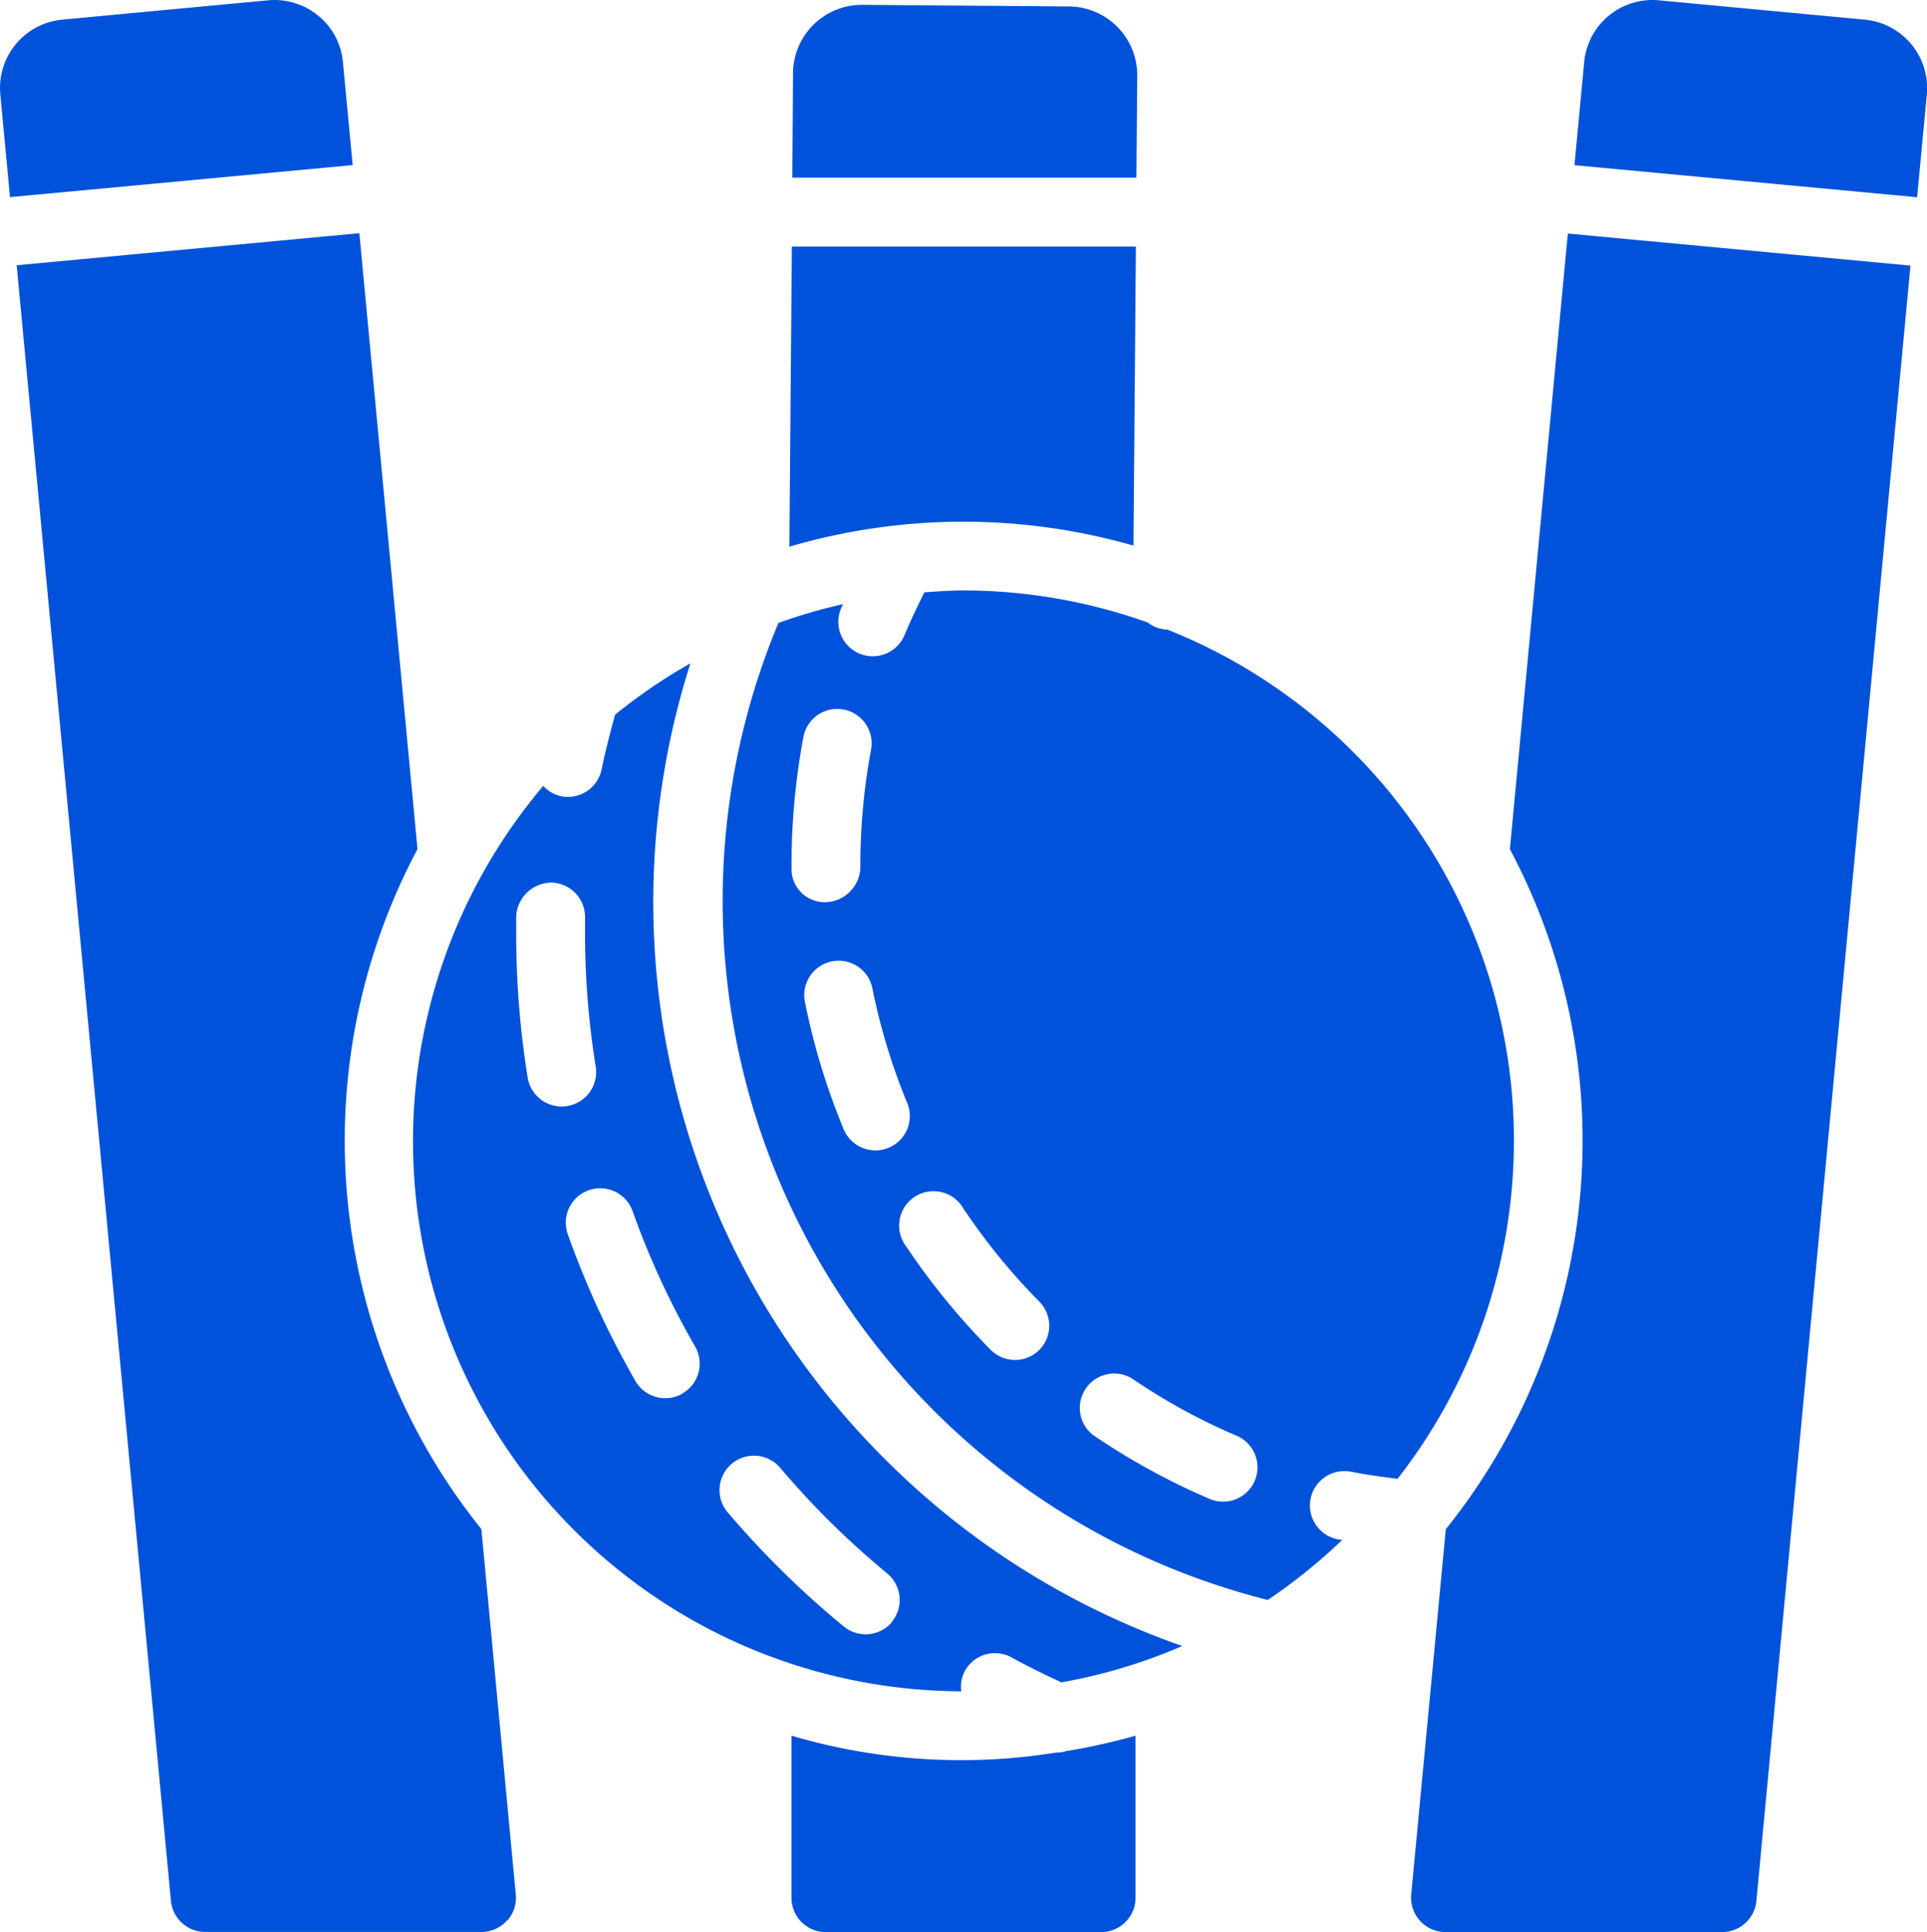 <svg id="cricket_5_" data-name="cricket (5)" xmlns="http://www.w3.org/2000/svg" width="54.114" height="54.274" viewBox="0 0 54.114 54.274">
  <path id="Path_27973" data-name="Path 27973" d="M10.049,1.748a1.9,1.9,0,0,0-.686-1.3A1.932,1.932,0,0,0,7.945.01L2.174.552a1.927,1.927,0,0,0-1.746,2.1L.7,5.538l9.623-.9Zm0,0" transform="translate(-0.419 -0.001)" fill="#0152db"/>
  <path id="Path_27974" data-name="Path 27974" d="M18.46,107.316a.955.955,0,0,0,.247-.742l-.966-10.261a17.431,17.431,0,0,1-1.794-19.1l-1.633-17.3-9.623.9,4.332,45.939a.966.966,0,0,0,.966.875H17.75a.953.953,0,0,0,.71-.321Zm0,0" transform="translate(-4.223 -53.363)" fill="#0152db"/>
  <path id="Path_27975" data-name="Path 27975" d="M202.93,71.674a17.346,17.346,0,0,1,9.663-.03l.068-8.4H203Zm0,0" transform="translate(-180.763 -56.319)" fill="#0152db"/>
  <path id="Path_27976" data-name="Path 27976" d="M119.672,192.582a22.073,22.073,0,0,1-5.479-22.368,15.4,15.4,0,0,0-2.115,1.443c-.141.511-.274,1.025-.378,1.536a.966.966,0,0,1-.946.773.982.982,0,0,1-.193-.019.932.932,0,0,1-.5-.29A15.449,15.449,0,0,0,121.8,199.088a.933.933,0,0,1,.1-.571.965.965,0,0,1,1.313-.38c.454.251.929.483,1.4.7a15.263,15.263,0,0,0,3.392-1.021,22.093,22.093,0,0,1-8.333-5.234ZM109.623,181.85a25.31,25.31,0,0,1-.322-4.02v-.51a1,1,0,0,1,.986-.947.967.967,0,0,1,.947.987v.47a23.461,23.461,0,0,0,.3,3.712.966.966,0,0,1-.8,1.107.945.945,0,0,1-.156.013A.967.967,0,0,1,109.623,181.85Zm4.348,8.876a.953.953,0,0,1-.483.129.966.966,0,0,1-.839-.483,25.08,25.08,0,0,1-1.9-4.124.966.966,0,0,1,1.821-.646,23.065,23.065,0,0,0,1.754,3.8.966.966,0,0,1-.357,1.321Zm5.889,6.409a.966.966,0,0,1-1.36.132c-.634-.521-1.256-1.082-1.841-1.67-.483-.478-.95-.988-1.4-1.513a.967.967,0,1,1,1.473-1.252c.412.483.845.956,1.287,1.4.544.544,1.117,1.063,1.7,1.546a.966.966,0,0,1,.131,1.358Zm0,0" transform="translate(-94.805 -151.583)" fill="#0152db"/>
  <path id="Path_27977" data-name="Path 27977" d="M203.436,176.272c.422.088.862.143,1.3.2a15.448,15.448,0,0,0-6.462-23.853h-.006a.941.941,0,0,1-.548-.2,15.449,15.449,0,0,0-5.172-.9c-.371,0-.738.028-1.1.054-.193.393-.387.787-.553,1.189a.966.966,0,1,1-1.793-.721c.018-.046.041-.091.06-.137a15.328,15.328,0,0,0-1.812.528,20.245,20.245,0,0,0,13.741,27.442,15.551,15.551,0,0,0,2.09-1.685c-.045-.01-.1-.012-.139-.022a.966.966,0,1,1,.4-1.891Zm-15.719-16.906v-.115a19.635,19.635,0,0,1,.334-3.615.966.966,0,1,1,1.9.356,17.684,17.684,0,0,0-.3,3.259,1.006,1.006,0,0,1-.953,1.024h-.014a.93.93,0,0,1-.966-.909Zm2.726,7.808a.967.967,0,0,1-1.262-.523,19.08,19.08,0,0,1-1.087-3.575.966.966,0,0,1,1.895-.38,17.258,17.258,0,0,0,.977,3.218.966.966,0,0,1-.522,1.26Zm4.231,5.68a.966.966,0,0,1-1.366-.008,19.6,19.6,0,0,1-2.364-2.893.966.966,0,1,1,1.6-1.074,17.66,17.66,0,0,0,2.126,2.609A.966.966,0,0,1,194.674,172.853Zm6.052,3.672a.966.966,0,0,1-1.269.509,19.207,19.207,0,0,1-3.28-1.8.966.966,0,0,1,1.09-1.589,17.144,17.144,0,0,0,2.95,1.616.966.966,0,0,1,.509,1.265Zm0,0" transform="translate(-165.49 -134.935)" fill="#0152db"/>
  <path id="Path_27978" data-name="Path 27978" d="M365.2,77.225a17.431,17.431,0,0,1-1.8,19.1l-.971,10.257a.966.966,0,0,0,.966,1.058h7.761a.966.966,0,0,0,.966-.875l4.327-45.932-9.622-.9Zm0,0" transform="translate(-322.799 -53.373)" fill="#0152db"/>
  <path id="Path_27979" data-name="Path 27979" d="M412.467.554,406.7.013a1.923,1.923,0,0,0-2.107,1.739l-.273,2.891,9.622.9.274-2.888a1.932,1.932,0,0,0-1.739-2.1Zm0,0" transform="translate(-360.106 -0.003)" fill="#0152db"/>
  <path id="Path_27980" data-name="Path 27980" d="M210.911,445.853a16.834,16.834,0,0,1-7.435-.474v4.552a.966.966,0,0,0,.966.966h7.73a.966.966,0,0,0,.966-.966v-4.552a17.227,17.227,0,0,1-1.941.431.951.951,0,0,1-.281.044Zm0,0" transform="translate(-181.25 -396.628)" fill="#0152db"/>
  <path id="Path_27981" data-name="Path 27981" d="M213.378,3.24a1.933,1.933,0,0,0-1.917-1.949l-5.8-.045h-.017a1.932,1.932,0,0,0-1.932,1.916L203.692,6.1h9.662Zm0,0" transform="translate(-181.442 -1.11)" fill="#0152db"/>
</svg>
